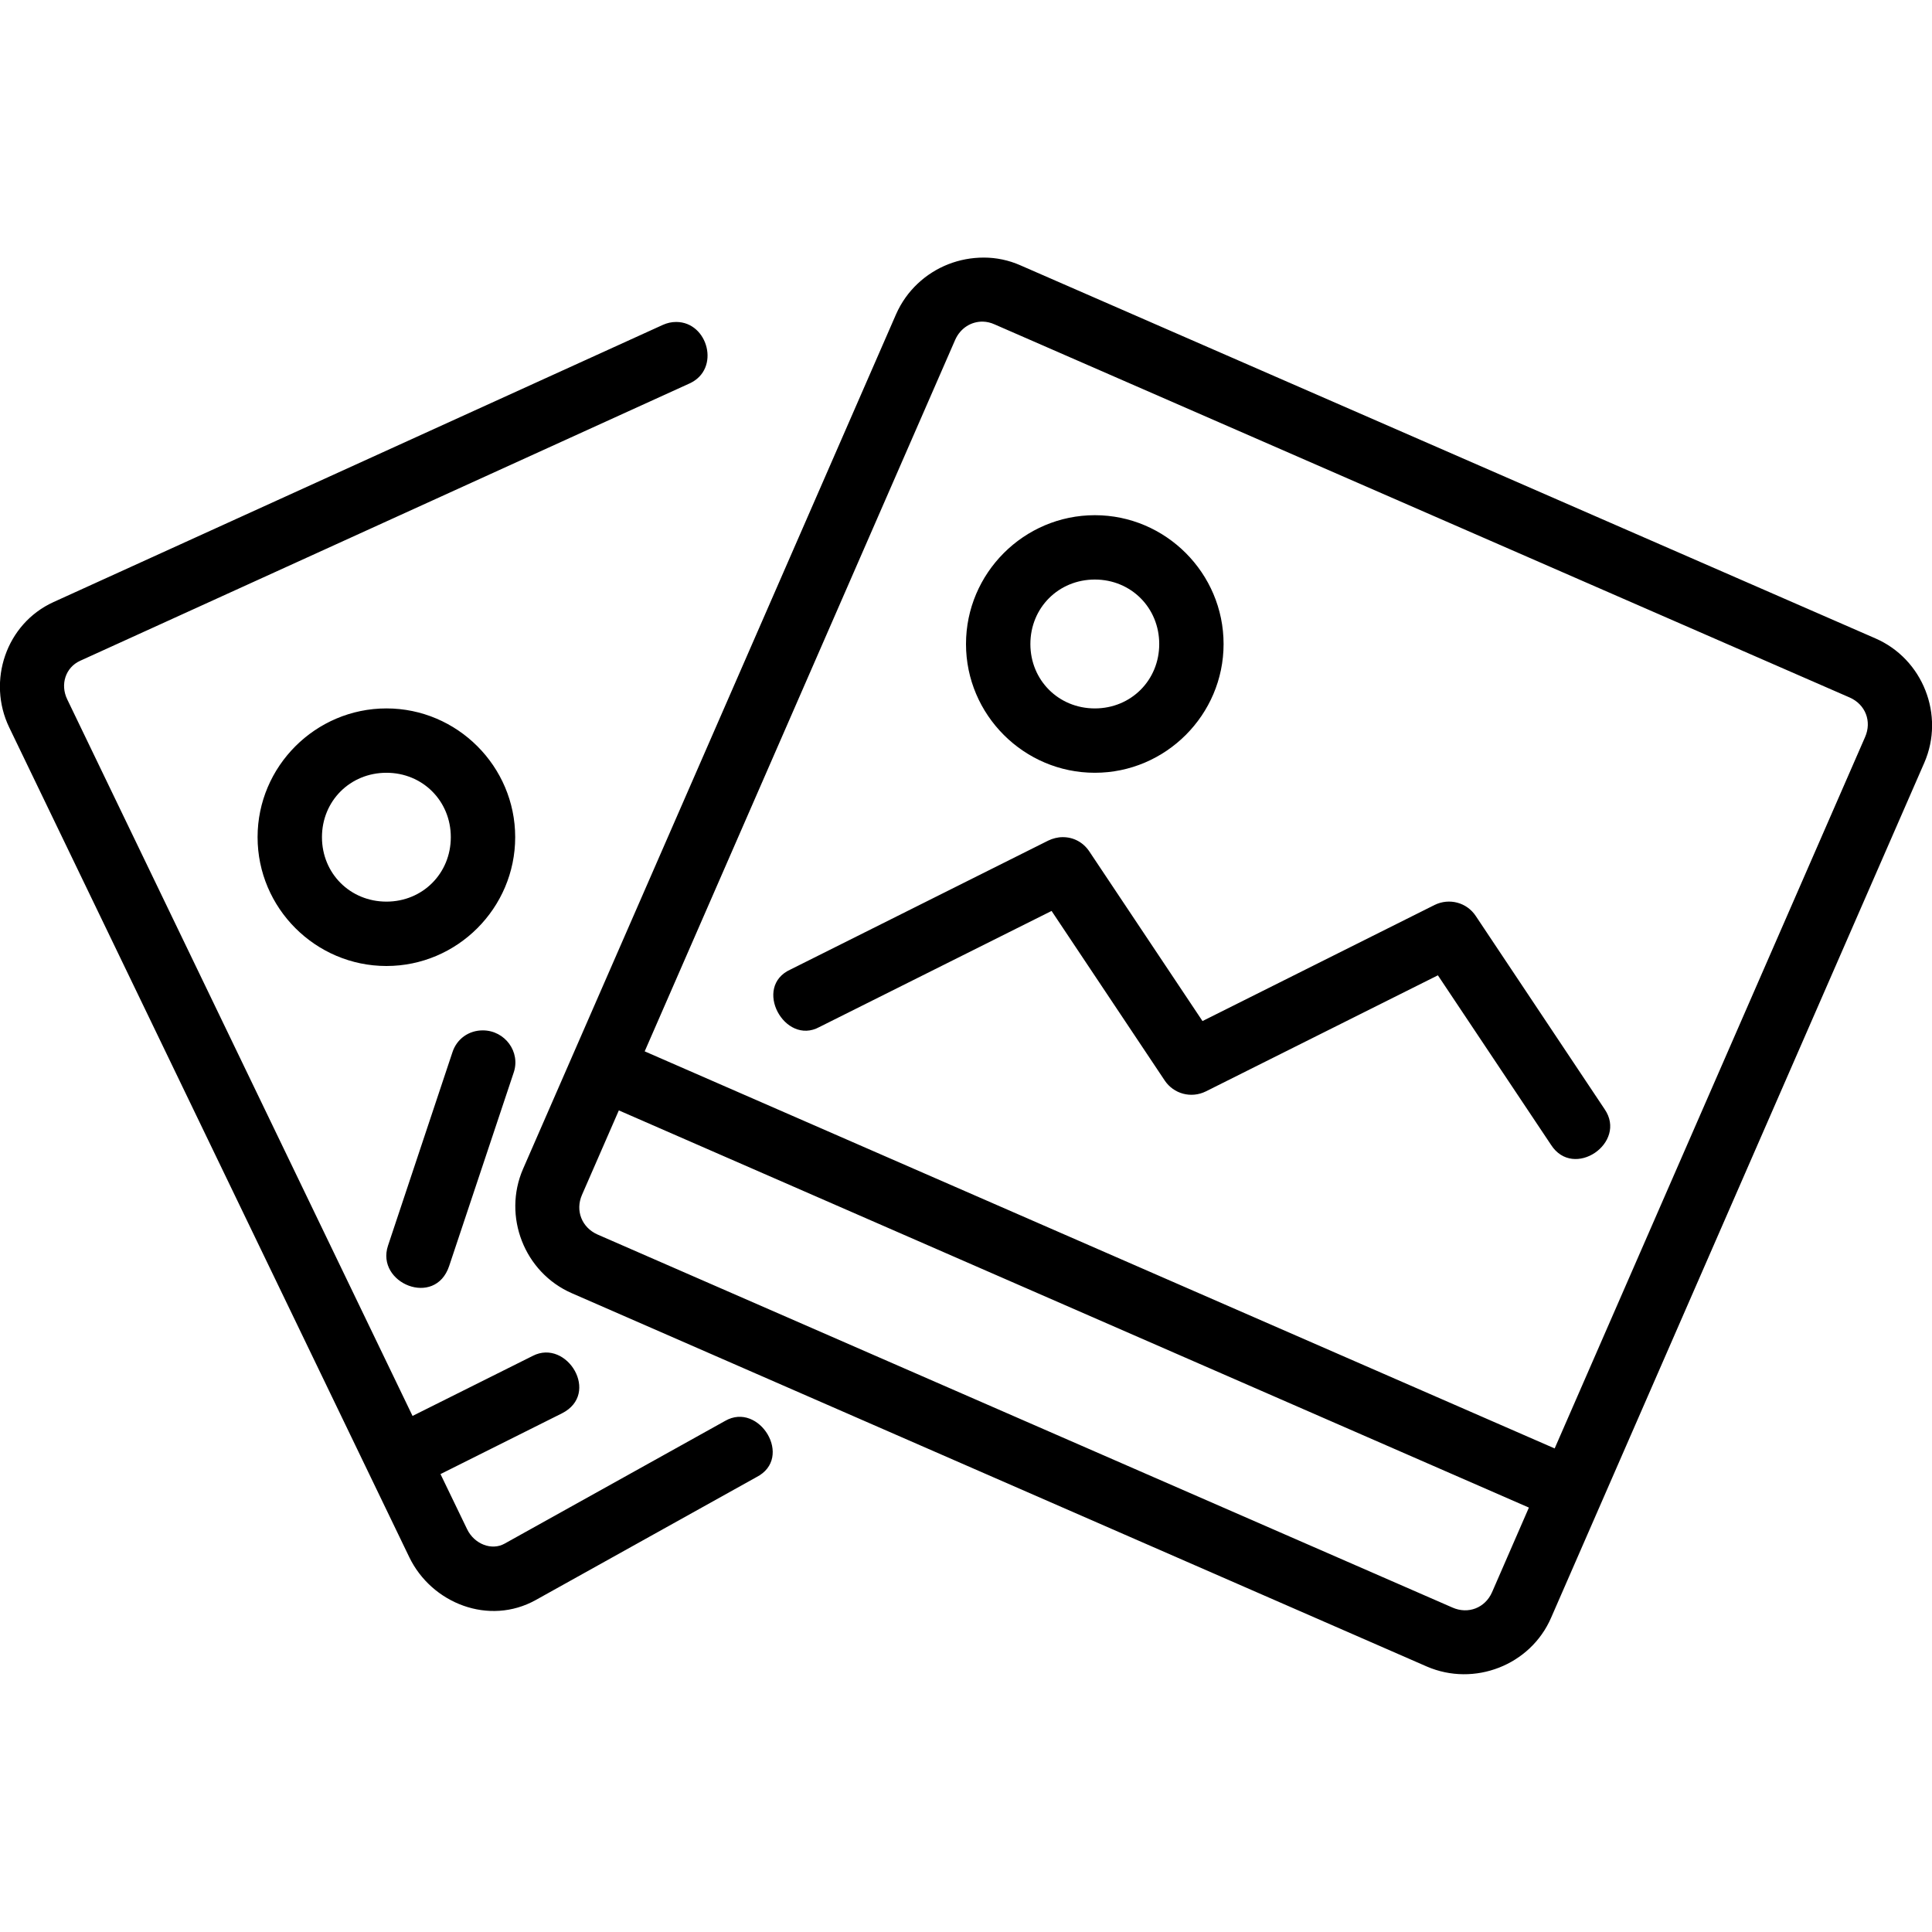 <?xml version="1.0" encoding="UTF-8"?>
<svg xmlns="http://www.w3.org/2000/svg" xmlns:xlink="http://www.w3.org/1999/xlink" width="68px" height="68px" viewBox="0 0 68 68" version="1.1">
<g id="surface1">
<path style=" stroke:none;fill-rule:nonzero;fill:rgb(0%,0%,0%);fill-opacity:1;" d="M 23.801 11.332 C 23.633 11.332 23.484 11.367 23.332 11.434 L 1.883 21.191 C 0.211 21.953 -0.461 23.973 0.324 25.602 L 14.406 54.809 C 15.191 56.434 17.215 57.234 18.863 56.312 L 26.621 51.992 C 27.953 51.316 26.719 49.316 25.52 50.012 L 17.758 54.332 C 17.312 54.582 16.699 54.355 16.441 53.824 L 15.504 51.883 L 19.777 49.746 C 21.148 49.055 19.953 47.113 18.758 47.719 L 14.52 49.836 L 2.367 24.617 C 2.109 24.086 2.312 23.488 2.82 23.258 L 24.27 13.496 C 25.371 12.996 24.922 11.332 23.801 11.332 Z M 34.629 9.066 C 34.195 9.066 33.773 9.145 33.375 9.301 C 32.582 9.613 31.906 10.227 31.539 11.059 L 18.41 41.141 C 17.684 42.809 18.457 44.789 20.125 45.516 L 50.219 58.656 C 51.891 59.379 53.871 58.609 54.594 56.938 L 67.73 26.844 C 68.457 25.172 67.68 23.195 66.008 22.469 L 35.918 9.34 C 35.504 9.156 35.062 9.066 34.629 9.066 Z M 34.594 11.32 C 34.73 11.324 34.871 11.355 35.008 11.418 L 65.105 24.551 C 65.66 24.797 65.887 25.391 65.645 25.941 L 54.719 50.98 L 22.691 37.004 L 33.621 11.957 C 33.805 11.547 34.184 11.312 34.598 11.32 Z M 21.781 39.082 L 53.812 53.062 L 52.516 56.039 C 52.273 56.594 51.676 56.824 51.125 56.582 L 21.027 43.449 C 20.477 43.203 20.242 42.609 20.484 42.055 Z M 17 36.266 C 16.5 36.262 16.074 36.566 15.922 37.043 L 13.656 43.844 C 13.219 45.164 15.316 46.035 15.809 44.559 L 18.078 37.758 C 18.332 37.027 17.773 36.27 17 36.266 Z M 37.398 29.465 C 37.23 29.465 37.047 29.512 36.895 29.586 L 27.828 34.121 C 26.477 34.727 27.617 36.816 28.84 36.148 L 37.012 32.062 L 40.992 38.027 C 41.309 38.504 41.926 38.668 42.441 38.414 L 50.609 34.328 L 54.59 40.293 C 55.387 41.535 57.289 40.219 56.477 39.039 L 51.941 32.238 C 51.625 31.762 51.008 31.598 50.492 31.852 L 42.324 35.938 L 38.344 29.973 C 38.129 29.648 37.785 29.461 37.398 29.465 Z M 38.535 18.133 C 36.039 18.133 34 20.172 34 22.668 C 34 25.16 36.039 27.199 38.535 27.199 C 41.027 27.199 43.066 25.16 43.066 22.668 C 43.066 20.172 41.027 18.133 38.535 18.133 Z M 38.535 20.398 C 39.809 20.398 40.801 21.391 40.801 22.668 C 40.801 23.941 39.809 24.934 38.535 24.934 C 37.258 24.934 36.266 23.941 36.266 22.668 C 36.266 21.391 37.258 20.398 38.535 20.398 Z M 13.602 24.934 C 11.105 24.934 9.066 26.973 9.066 29.465 C 9.066 31.961 11.105 34 13.602 34 C 16.094 34 18.133 31.961 18.133 29.465 C 18.133 26.973 16.094 24.934 13.602 24.934 Z M 13.602 27.199 C 14.875 27.199 15.867 28.191 15.867 29.465 C 15.867 30.742 14.875 31.734 13.602 31.734 C 12.324 31.734 11.332 30.742 11.332 29.465 C 11.332 28.191 12.324 27.199 13.602 27.199 Z M 13.602 27.199 "/>
</g>
</svg>
